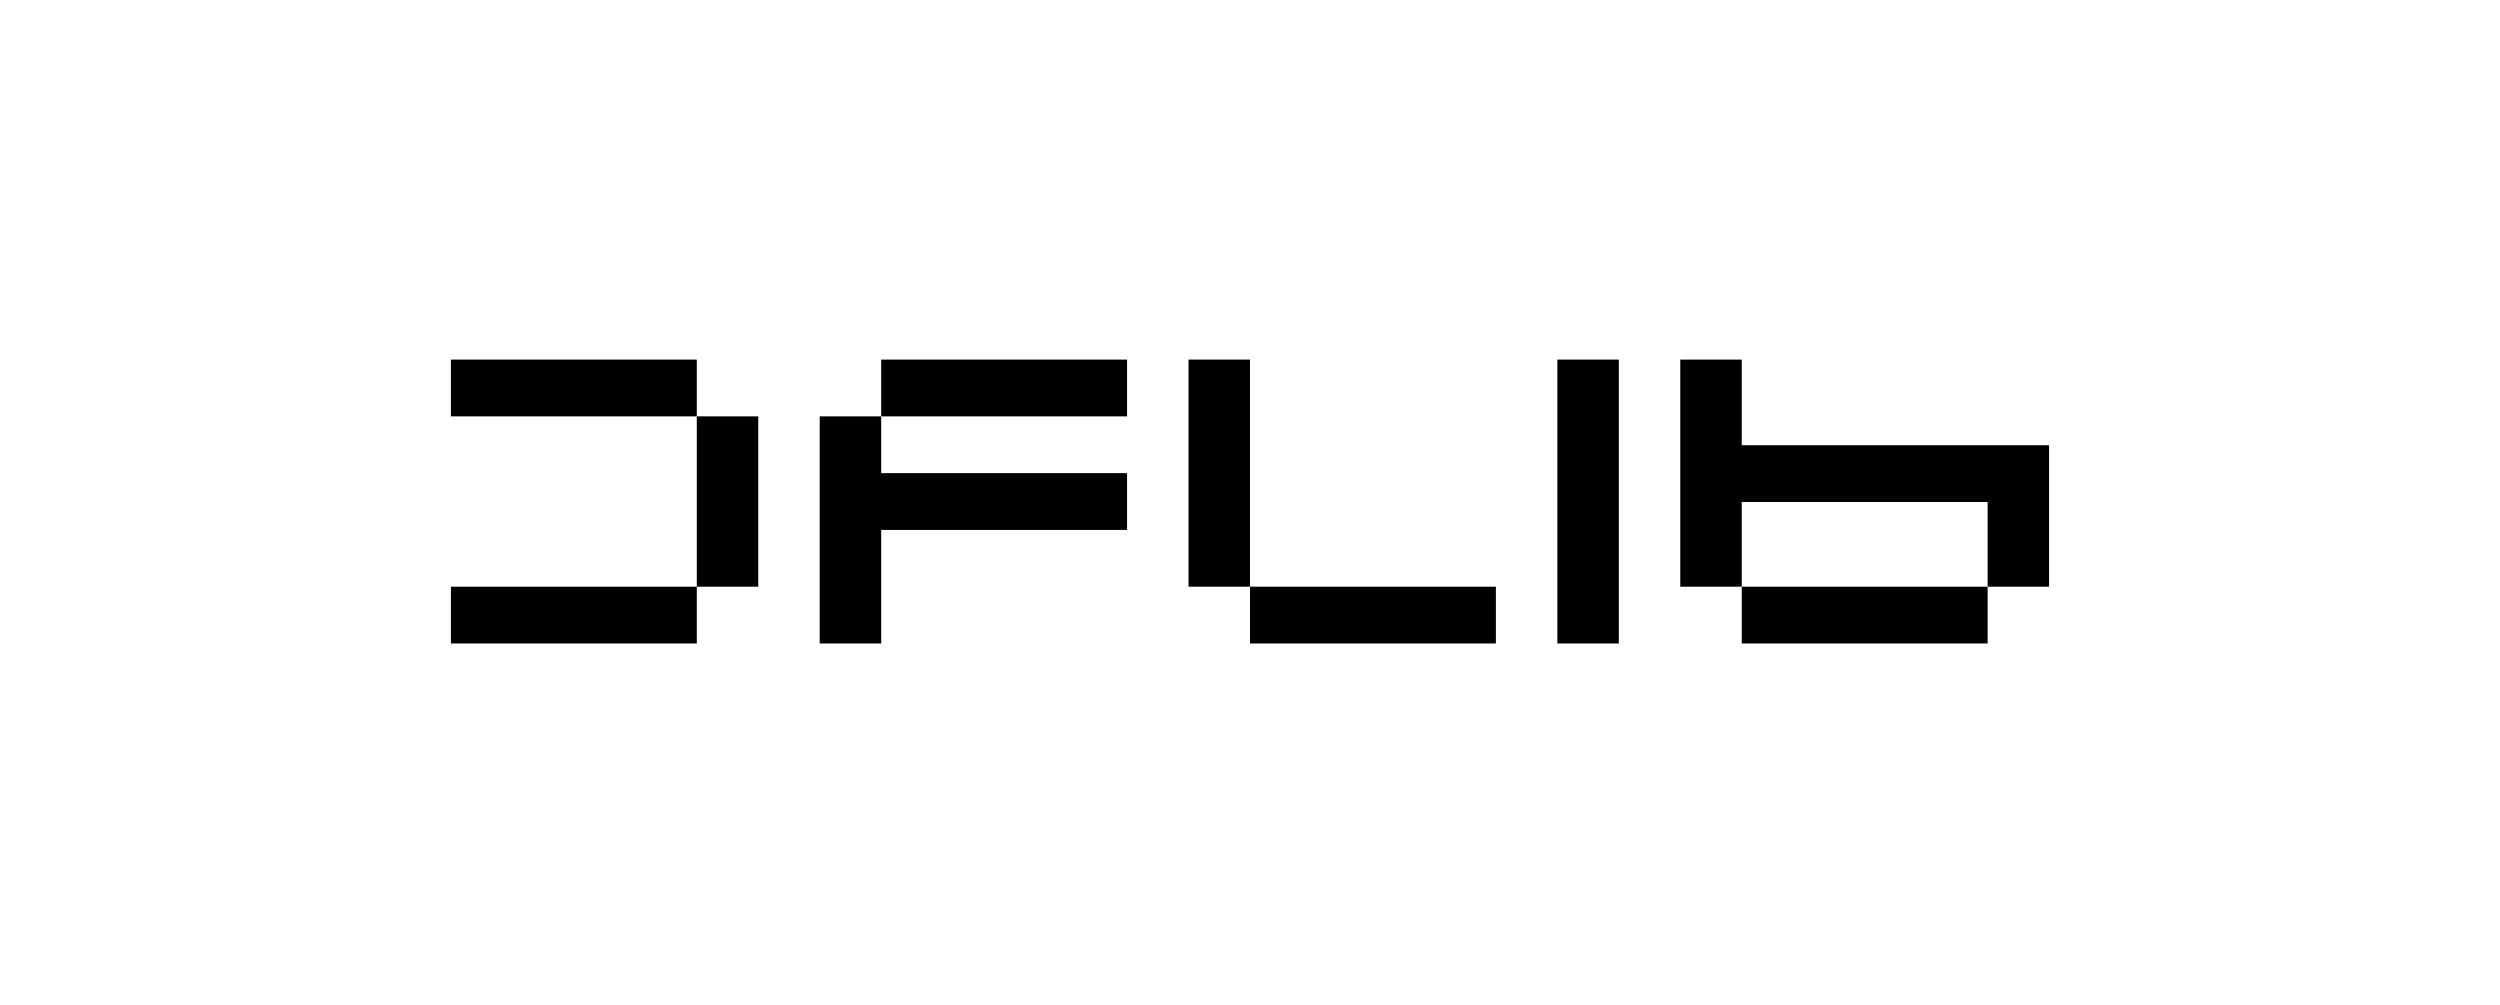<svg width="438" height="176" viewBox="0 0 438 176" fill="none" xmlns="http://www.w3.org/2000/svg">
<rect width="438" height="176" fill="white"/>
<path d="M122.078 63H79V72.947H122.078V63Z" fill="black"/>
<path d="M122.078 102.79H79V112.737H122.078V102.79Z" fill="black"/>
<path d="M262.078 102.79H219V112.737H262.078V102.79Z" fill="black"/>
<path d="M132.846 72.947V102.79H122.078V72.947H132.846Z" fill="black"/>
<path d="M154.383 72.947H197.461V63L154.383 63V72.947Z" fill="black"/>
<path d="M154.385 82.894V72.947H143.615V112.737H154.385V92.843H197.461V82.894H154.385Z" fill="black"/>
<path d="M305.154 112.737H348.232V102.79H305.154V112.737Z" fill="black"/>
<path d="M305.154 78.003V63H294.385V102.79H305.154V87.95H348.232V102.79H359V87.95V78.003H305.154Z" fill="black"/>
<path d="M219 63V102.79H208.232V63H219Z" fill="black"/>
<path d="M283.617 63V112.737H272.849V63H283.617Z" fill="black"/>
</svg>
